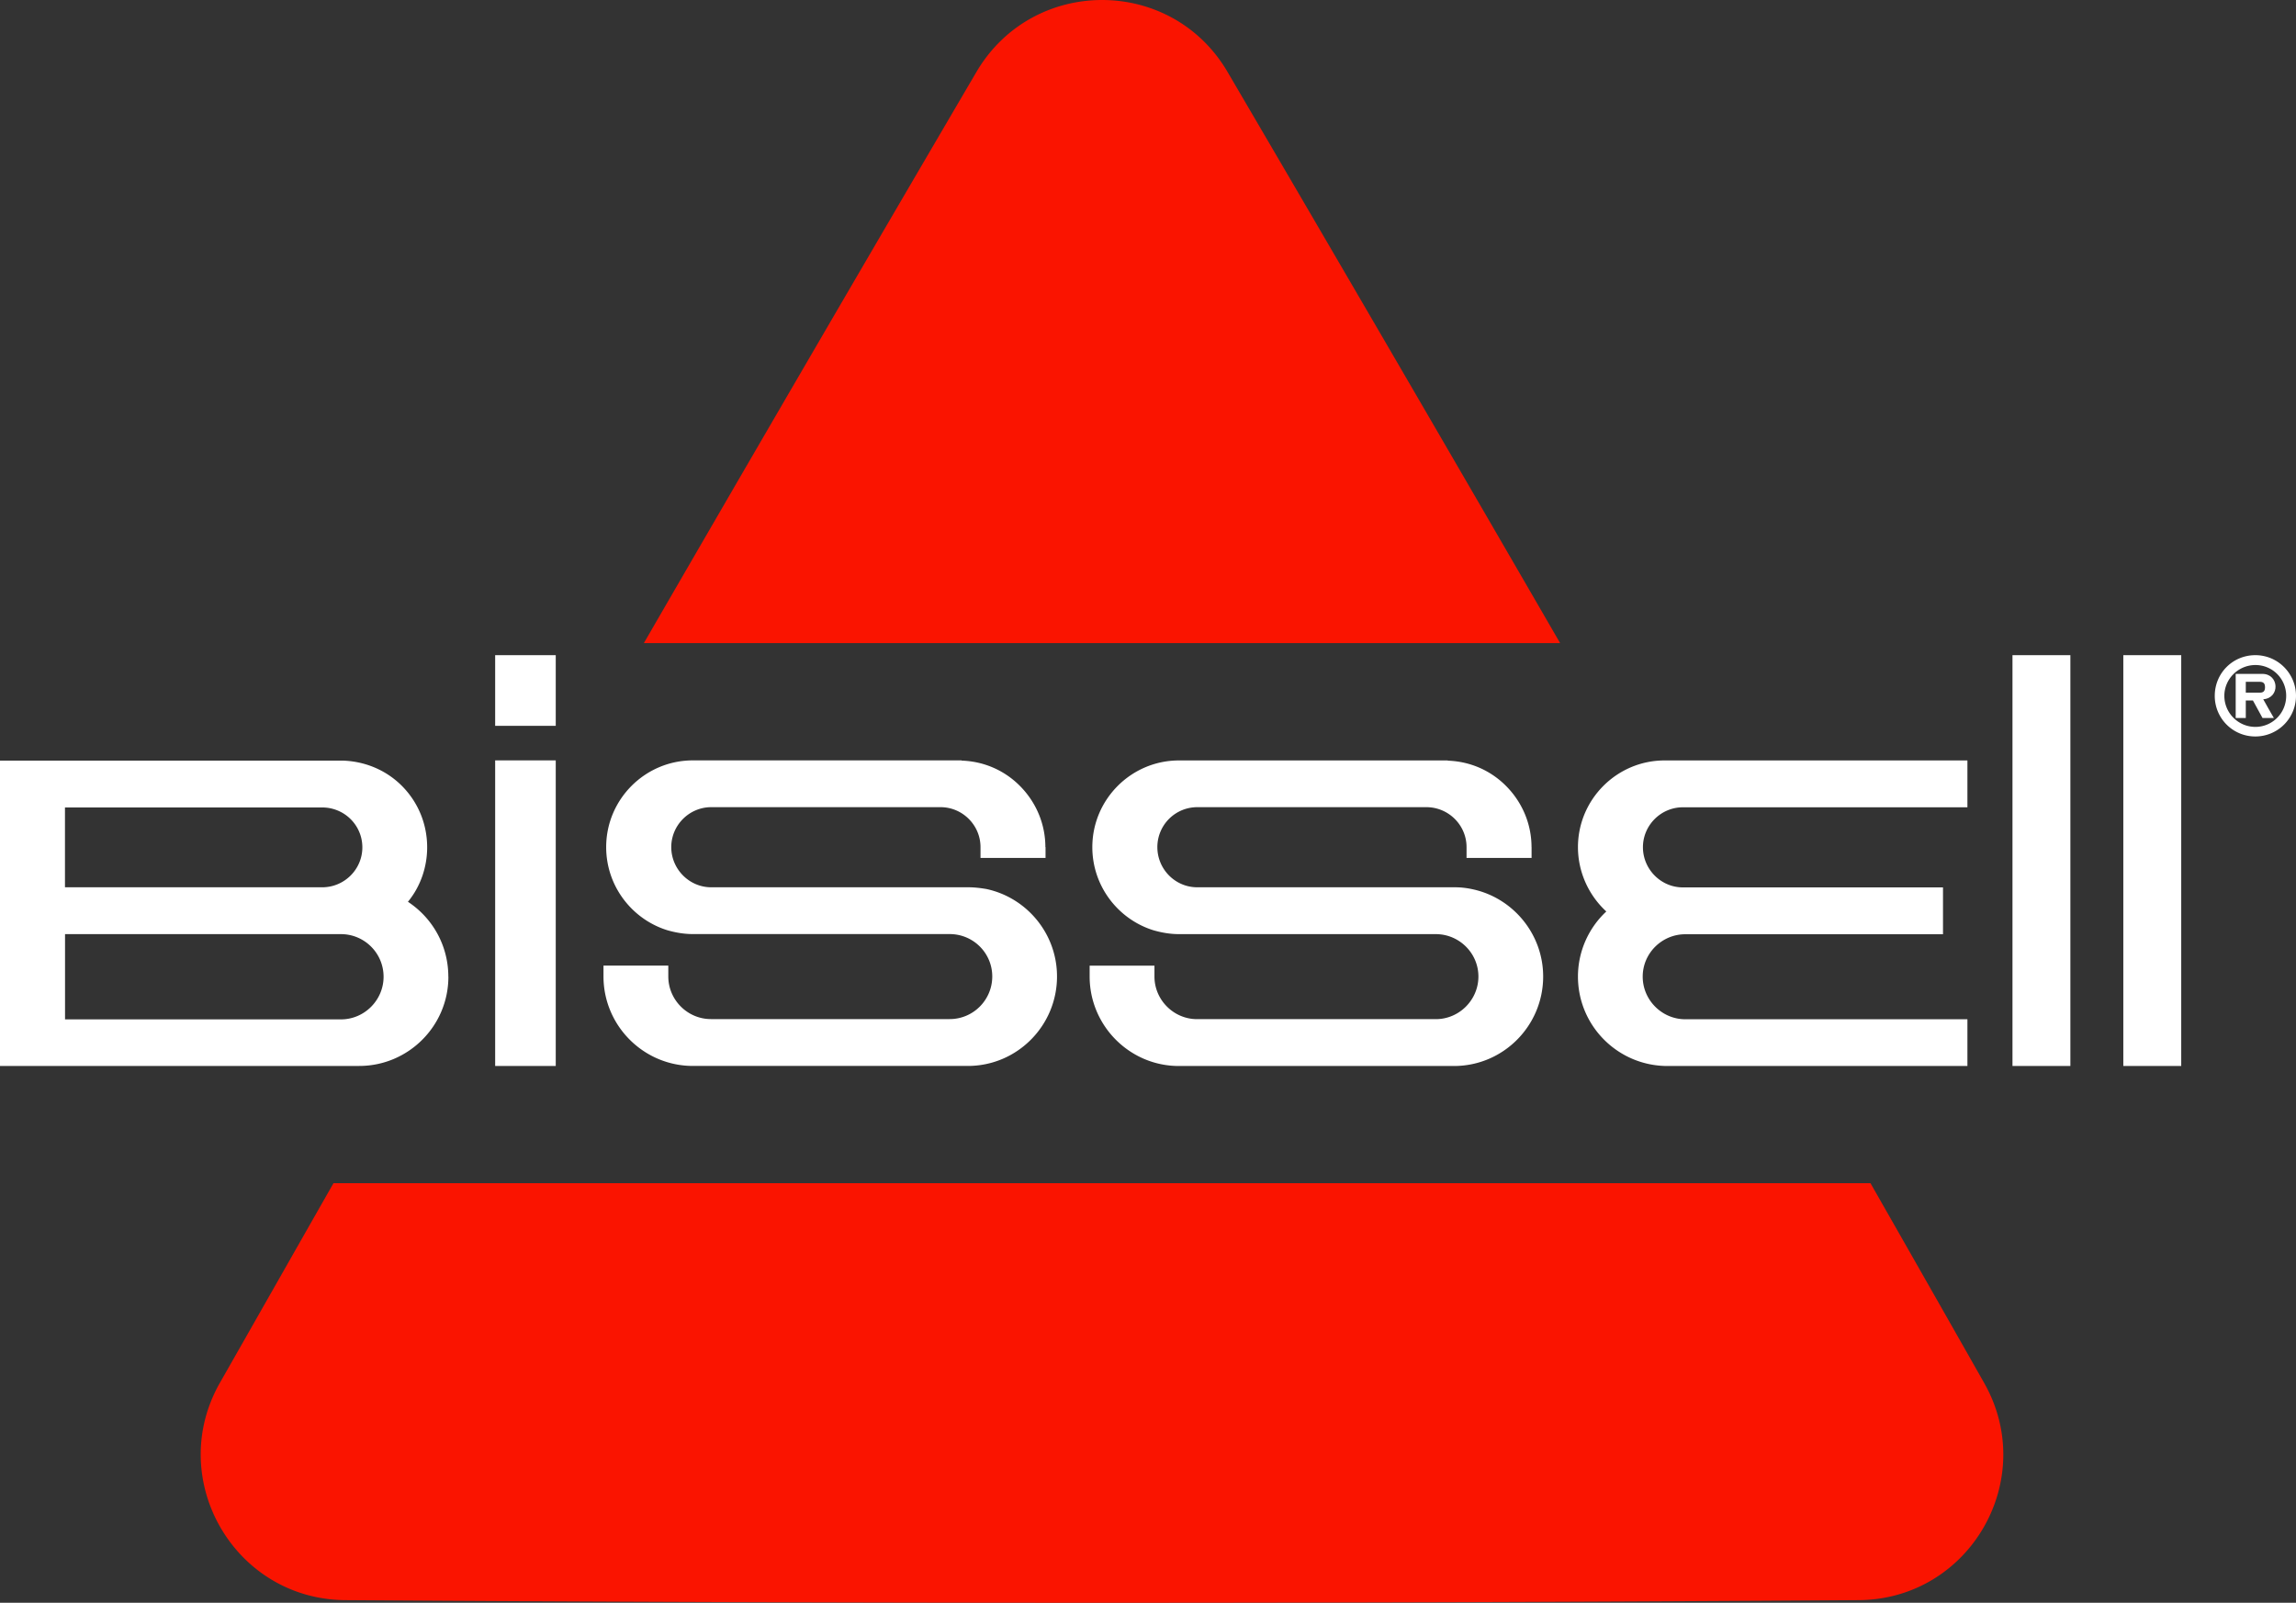 <svg xmlns="http://www.w3.org/2000/svg" width="446.753" height="311.785" fill="none">
    <rect width="100%" height="100%" fill="#333333" stroke="none"/>
    <g clip-path="url(#a)" transform="translate(-53.481 -58.612)">
        <path fill="#fa1400"
              d="M439.539 327.609c10.689 18.792-2.786 42.136-24.398 42.28-98.168.677-196.292.677-294.472 0-21.567-.144-35.087-23.488-24.398-42.28 7.382-12.943 14.719-25.885 22.1-38.828h299.068c7.381 12.943 14.763 25.885 22.1 38.828zM357.044 183.709H178.767A22680.039 22680.039 0 0 1 243.48 72.598c10.978-18.648 37.917-18.648 48.851 0a23993.646 23993.646 0 0 1 64.713 111.111z"/>
        <path fill="#fff"
              d="M493.674 189.703c3.307 0 3.496 4.695.188 4.939.666 1.243 1.388 2.442 2.065 3.641h-2.209c-.622-1.154-1.243-2.253-1.865-3.408h-1.387v3.408h-1.965v-8.58zm-.478 3.652c.722 0 1.01-.333 1.01-1.055 0-.721-.288-1.054-1.01-1.054h-2.73v2.109z"/>
        <path fill="#fff"
              d="M492.33 186.062c4.363 0 7.904 3.552 7.904 7.914a7.907 7.907 0 0 1-7.904 7.903 7.878 7.878 0 0 1-7.903-7.903c0-4.407 3.497-7.914 7.903-7.914zm0 13.953c3.308 0 5.994-2.687 5.994-6.039a5.97 5.97 0 0 0-5.994-5.994c-3.307 0-6.038 2.686-6.038 5.994s2.686 6.039 6.038 6.039zM477.901 186.062h-11.267v79.909h11.267zM456.333 186.062v79.909h-11.266v-79.909ZM436.298 256.869v9.113h-58.431c-9.59-.045-17.349-7.815-17.349-17.405 0-4.795 2.009-9.391 5.517-12.654-3.497-3.208-5.517-7.77-5.517-12.51 0-9.301 7.57-16.872 16.872-16.872h58.908v9.113h-55.367c-4.262 0-7.77 3.497-7.77 7.77 0 4.274 3.496 7.815 7.77 7.815h50.616v9.113h-50.139c-4.551 0-8.291 3.696-8.291 8.247s3.74 8.292 8.291 8.292h54.89zM351.494 223.402v2.109H338.84v-2.109c0-4.262-3.497-7.77-7.815-7.77h-44.577a7.765 7.765 0 0 0-7.77 7.77c0 4.274 3.452 7.815 7.77 7.815h50.138c1.199 0 2.354.144 3.452.388 7.815 1.676 13.709 8.68 13.709 16.972 0 9.59-7.77 17.405-17.349 17.405h-53.547c-9.535 0-17.349-7.815-17.349-17.405v-2.109h12.61v2.109c0 4.551 3.74 8.292 8.291 8.292h46.454c4.551 0 8.291-3.741 8.291-8.292s-3.74-8.247-8.291-8.247h-49.95c-1.732 0-3.408-.289-5.04-.766-6.848-2.154-11.843-8.58-11.843-16.151 0-9.301 7.57-16.872 16.872-16.872h52.292v.045c4.362.144 8.436 1.92 11.499 5.084 3.064 3.163 4.796 7.337 4.796 11.743M256.922 223.402v2.109h-12.654v-2.109c0-4.262-3.497-7.77-7.77-7.77h-44.633c-4.263 0-7.77 3.497-7.77 7.77 0 4.274 3.496 7.815 7.77 7.815h50.039c1.198 0 2.353.144 3.496.333 7.859 1.676 13.753 8.68 13.753 17.016 0 9.59-7.77 17.405-17.349 17.405h-53.491c-9.591 0-17.405-7.815-17.405-17.405v-2.109h12.61v2.109c0 4.551 3.74 8.292 8.291 8.292h46.454c4.606 0 8.291-3.741 8.291-8.292s-3.696-8.247-8.291-8.247h-49.95c-1.732 0-3.408-.289-5.04-.766-6.848-2.154-11.843-8.581-11.843-16.151 0-9.302 7.57-16.872 16.872-16.872h52.292v.045c4.362.144 8.436 1.92 11.499 5.083 3.064 3.164 4.796 7.337 4.796 11.744M161.617 248.566v17.405h-11.788V206.53h11.788v16.872zM161.617 186.062h-11.788v13.753h11.788zM140.727 248.621c0 9.591-7.814 17.35-17.349 17.35H53.481v-59.396h66.722c4.407.144 8.58 1.92 11.644 5.083 3.064 3.164 4.751 7.337 4.751 11.789 0 3.84-1.299 7.625-3.741 10.589 4.94 3.263 7.859 8.68 7.859 14.574m-12.599.011c0-4.606-3.74-8.291-8.291-8.291H66.135v16.583h53.691c4.551 0 8.291-3.741 8.291-8.292zm-4.129-25.163c0-4.318-3.496-7.77-7.814-7.77h-50.05v15.529h50.05c4.318 0 7.814-3.497 7.814-7.77"/>
    </g>
    <defs>
        <clipPath id="a">
            <path fill="#fff" d="M0 .3h534.7v430.3H0z"/>
        </clipPath>
    </defs>
</svg>
